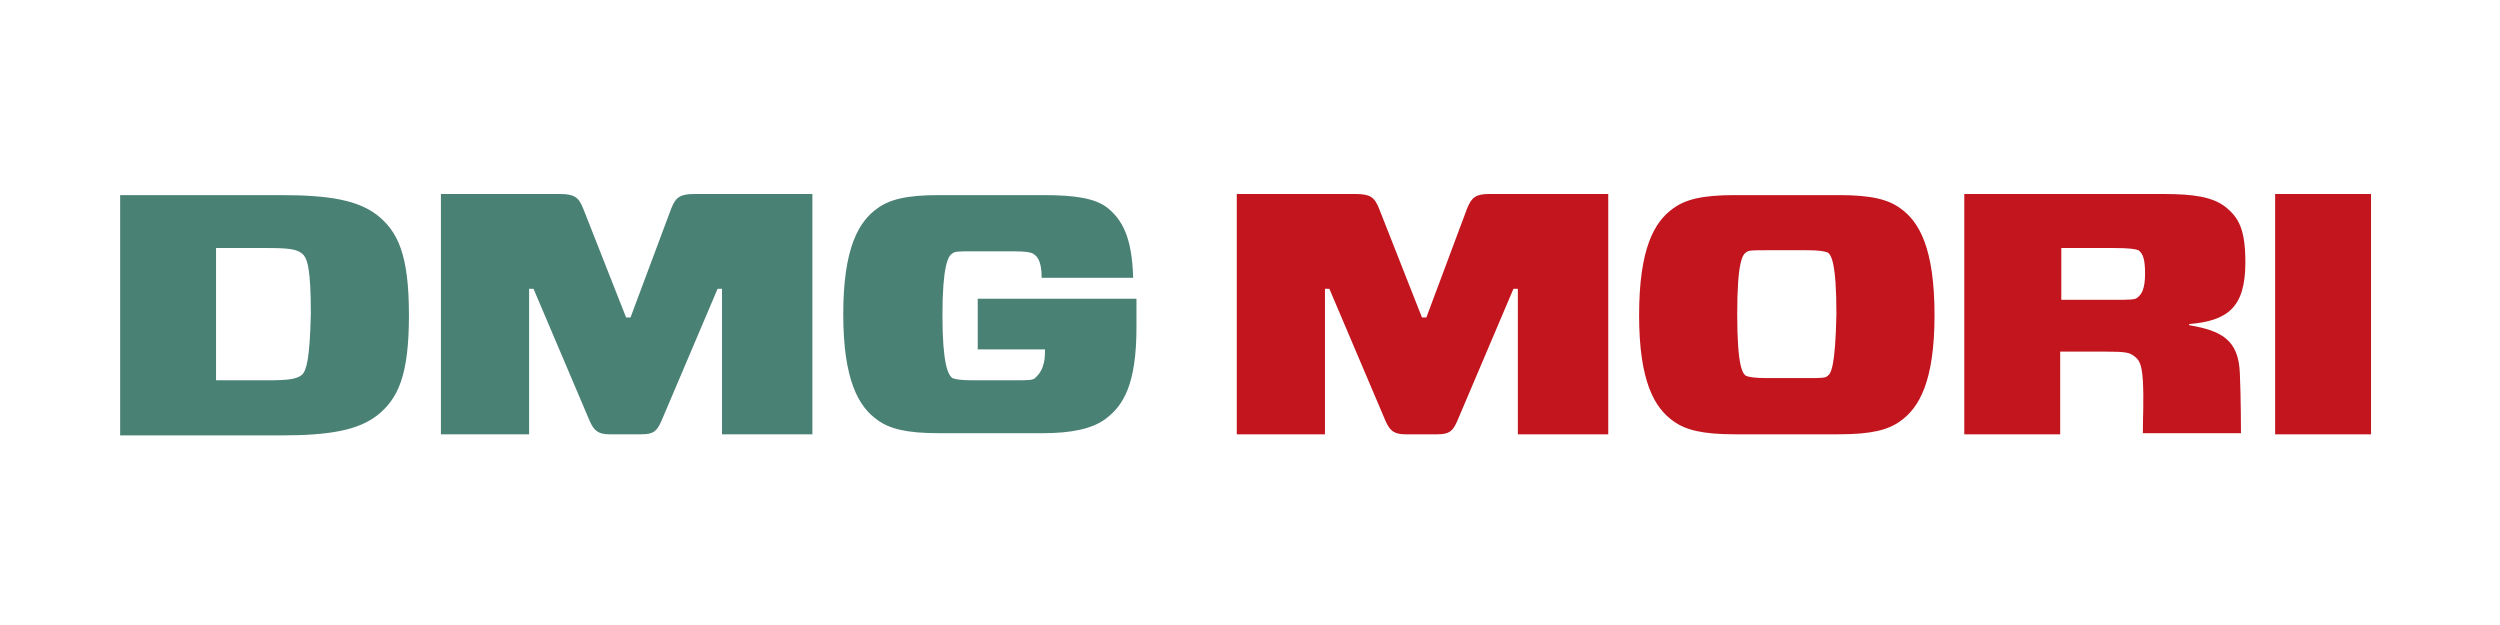 <?xml version="1.0" encoding="utf-8"?>
<!-- Generator: Adobe Illustrator 22.1.0, SVG Export Plug-In . SVG Version: 6.00 Build 0)  -->
<svg version="1.1" id="Ebene_1" xmlns="http://www.w3.org/2000/svg" xmlns:xlink="http://www.w3.org/1999/xlink" x="0px" y="0px"
	 viewBox="0 0 226.8 56.7" style="enable-background:new 0 0 226.8 56.7;" xml:space="preserve">
<style type="text/css">
	.st0{fill:#C2151E;}
	.st1{fill:#4A8175;}
</style>
<g>
	<path class="st0" d="M133.1,18.9l-3.7,9.9h-0.4l-3.9-9.9c-0.4-1-0.8-1.3-2.1-1.3h-10.8v21.8h8V26.2h0.4l5.1,12
		c0.4,0.9,0.8,1.2,1.8,1.2h2.9c1.1,0,1.4-0.3,1.8-1.2l5.1-12h0.4v13.2h8.2V17.6h-10.8C133.9,17.6,133.5,17.9,133.1,18.9 M172.4,18.9
		c-1.1-0.8-2.6-1.2-5.6-1.2h-9.4c-3,0-4.5,0.4-5.6,1.2c-1.7,1.2-3.1,3.6-3.1,9.7c0,6,1.4,8.4,3.1,9.6c1.1,0.8,2.6,1.2,5.6,1.2h9.4
		c3,0,4.5-0.4,5.6-1.2c1.7-1.2,3.1-3.6,3.1-9.6C175.5,22.5,174.1,20.1,172.4,18.9 M165.8,34.1c-0.2,0.2-0.6,0.2-1.9,0.2h-3.6
		c-1.2,0-1.6-0.1-1.9-0.2c-0.3-0.2-0.8-0.8-0.8-5.6c0-4.8,0.5-5.4,0.8-5.6c0.2-0.2,0.6-0.2,1.9-0.2h3.6c1.2,0,1.6,0.1,1.9,0.2
		c0.3,0.2,0.8,0.8,0.8,5.6C166.5,33.3,166.1,33.9,165.8,34.1 M206.4,39.4h8.7V17.6h-8.7V39.4z M203.7,23.8c0-3-0.6-4.1-1.9-5.1
		c-1.1-0.8-2.7-1.1-5.5-1.1h-18.1v21.8h8.7v-7.5h4.2c1.8,0,2.1,0.1,2.5,0.4c0.4,0.3,0.7,0.6,0.8,2.2c0.1,1.9,0,3.2,0,4.8h8.9
		c0,0,0-3.3-0.1-5.4c-0.1-3.1-1.7-3.9-4.6-4.4v-0.1C202.1,29.1,203.7,27.9,203.7,23.8 M193.9,27c-0.2,0.2-0.7,0.2-2.3,0.2H187v-4.7
		h4.7c1.6,0,2,0.1,2.3,0.2c0.4,0.3,0.6,0.8,0.6,2.1C194.6,26.2,194.3,26.7,193.9,27"/>
	<path class="st1" d="M34.2,19.5c-1.7-1.3-4.2-1.8-8.7-1.8H10.9v21.8h14.6c4.5,0,7-0.5,8.7-1.8c1.9-1.5,2.9-3.6,2.9-9.1
		S36.1,21,34.2,19.5 M27.4,34c-0.5,0.4-1.2,0.5-3.2,0.5h-4.6v-12h4.6c2,0,2.7,0.1,3.2,0.5c0.5,0.4,0.8,1.4,0.8,5.5
		C28.1,32.6,27.8,33.6,27.4,34 M60.9,18.9l-3.7,9.9h-0.4l-3.9-9.9c-0.4-1-0.8-1.3-2.1-1.3H40v21.8h8V26.2h0.4l5.1,12
		c0.4,0.9,0.8,1.2,1.8,1.2h2.9c1.1,0,1.4-0.3,1.8-1.2l5.1-12h0.4v13.2h8.2V17.6H63C61.7,17.6,61.3,17.9,60.9,18.9 M88.7,27.2v4.5
		h6.1v0.2c0,1.6-0.6,2.1-0.9,2.4c-0.2,0.2-0.7,0.2-1.8,0.2h-3.8c-1.3,0-1.6-0.1-1.9-0.2c-0.4-0.3-0.9-1.3-0.9-5.7s0.5-5.4,0.9-5.6
		c0.2-0.2,0.6-0.2,1.9-0.2h3.6c1.2,0,1.6,0.1,1.8,0.2c0.3,0.2,0.8,0.5,0.8,2.2h8.3c-0.1-3.7-1-5.3-2.4-6.4c-1.1-0.8-2.8-1.1-5.8-1.1
		h-9.4c-3,0-4.5,0.4-5.6,1.2c-1.7,1.2-3.1,3.6-3.1,9.6c0,6,1.4,8.4,3.1,9.6c1.1,0.8,2.6,1.2,5.6,1.2h9.4c2.6,0,4.5-0.4,5.7-1.3
		c1.6-1.2,2.8-3.1,2.8-8.3v-2.6H88.7z"/>
</g>
</svg>
